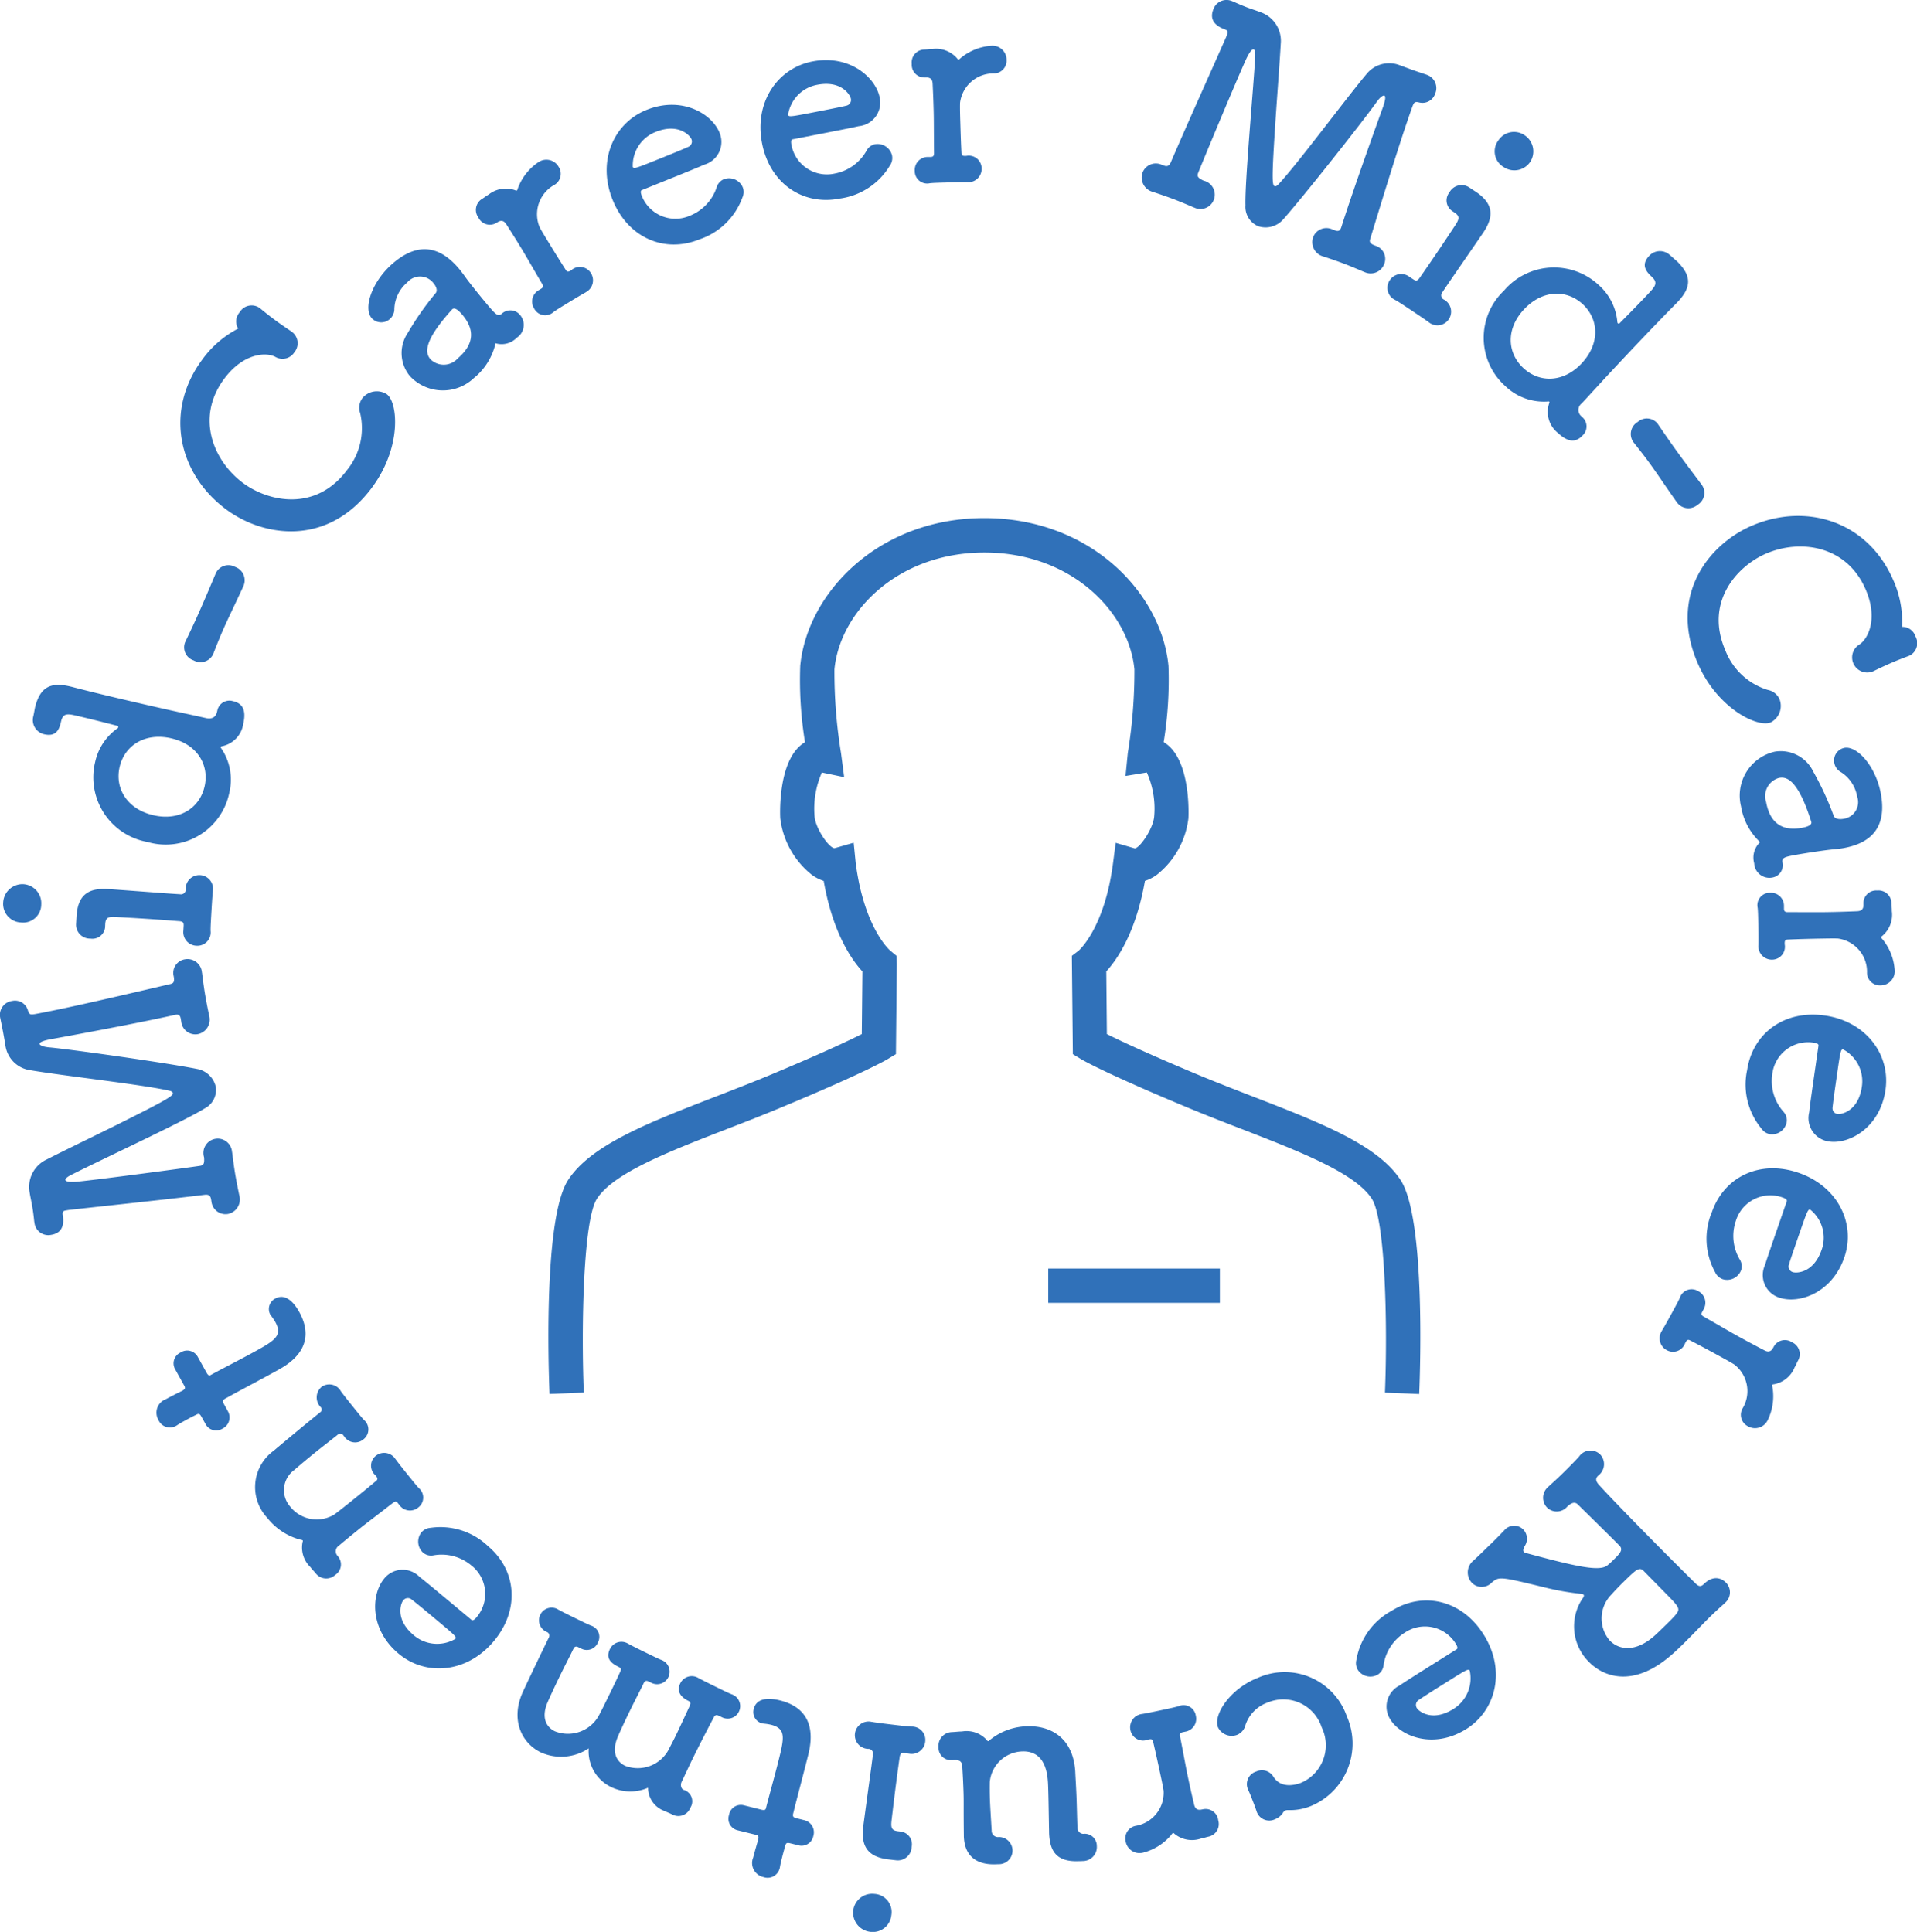<svg xmlns="http://www.w3.org/2000/svg" xmlns:xlink="http://www.w3.org/1999/xlink" width="193.39" height="194.929" viewBox="0 0 193.39 194.929"><defs><clipPath id="a"><rect width="193.39" height="194.929" fill="none"/></clipPath></defs><g clip-path="url(#a)"><path d="M105.2,6.6c.154.06.31.118.466.176.673.255,1.51.543,2.091.732l.077.029a1.416,1.416,0,0,1,.878,1.9,1.351,1.351,0,0,1-1.612.9c-.46-.115-.536,0-.7.446-1.213,3.358-3.12,9.649-4.259,13.361-.082.294.045.431.37.584l.157.06a1.388,1.388,0,0,1,.9,1.849,1.462,1.462,0,0,1-1.97.823l-.1-.039c-.664-.281-1.3-.552-1.948-.8-.75-.284-1.484-.533-2.116-.741a1.5,1.5,0,0,1-1.044-1.934,1.432,1.432,0,0,1,1.932-.808l.13.05.157.058c.258.1.469.089.6-.248.01-.026.02-.051.029-.077,1.385-4.36,4.23-12.19,4.23-12.19.239-.708.243-1.032.114-1.08-.156-.06-.5.224-.834.719-1.383,1.932-7.243,9.363-9.363,11.756a2.365,2.365,0,0,1-2.542.695,2.12,2.12,0,0,1-1.273-2.11c-.074-2.306.775-11.426.973-14.842.047-.515-.01-.833-.14-.882-.233-.089-.594.633-.709.856-.968,2.089-4.654,10.964-4.9,11.611-.137.363.015.508.513.757l.052.019a1.448,1.448,0,1,1-.968,2.711l-.1-.039c-.664-.281-1.3-.552-1.948-.8-.751-.284-1.487-.533-2.116-.741a1.5,1.5,0,0,1-1.044-1.935,1.433,1.433,0,0,1,1.932-.807l.13.05.079.029c.336.127.54.057.713-.322,1.749-4.073,4.113-9.3,5.578-12.626.038-.1.068-.181.1-.259.109-.284.1-.408-.266-.545C85.88,2.365,86.165,1.379,86.321.964A1.409,1.409,0,0,1,88.213.111l.154.06c.38.173.862.384,1.405.59.389.147.812.278,1.175.415l.13.05A3.06,3.06,0,0,1,93.13,4.4c-.095,1.74-.336,4.874-.529,7.73-.382,5.775-.352,6.555-.093,6.654.1.039.246-.025.4-.2,1.884-2.009,6.673-8.483,8.836-11.068a2.936,2.936,0,0,1,3.4-.932l.052.019" transform="translate(36.075 0)" fill="#3071b9"/><path d="M105.088,15.207c1.669,1.142,1.84,2.385.738,4.045-.032.047-.045.07-.061.092-2.159,3.152-3.337,4.828-4.1,5.982a.472.472,0,0,0,.1.7,1.381,1.381,0,1,1-1.471,2.314l-.045-.031c-.47-.345-1.277-.881-1.99-1.356-.555-.367-1.038-.689-1.332-.849a1.348,1.348,0,0,1-.563-2,1.374,1.374,0,0,1,1.988-.341c.023.015.07.045.092.061l.278.183c.3.2.438.191.713-.224.727-1.045,1.683-2.437,2.74-4.029.245-.368.505-.76.764-1.152.428-.647.529-.945-.048-1.329l-.162-.106-.068-.047a1.285,1.285,0,0,1-.28-1.88,1.393,1.393,0,0,1,1.97-.518Zm2.239-5.224a1.878,1.878,0,0,1,2.654-.5,1.951,1.951,0,0,1,.575,2.64,1.93,1.93,0,0,1-2.7.565,1.836,1.836,0,0,1-.527-2.708" transform="translate(43.839 4.171)" fill="#3071b9"/><path d="M121.631,17.845c.242.227.5.434.7.622,1.5,1.476,1.361,2.636.06,4.032-.038.039-.1.1-.151.16-1.7,1.7-4.253,4.393-6.52,6.82-1.133,1.213-2.19,2.384-3.04,3.294a.822.822,0,0,0-.033,1.293l.041.038.06.057A1.245,1.245,0,0,1,112.773,36c-.622.667-1.382.791-2.493-.248a2.715,2.715,0,0,1-.885-2.985.2.2,0,0,0,.013-.176c-.039-.038-.1-.016-.176-.013a5.608,5.608,0,0,1-4.242-1.539,6.547,6.547,0,0,1-.153-9.645,6.625,6.625,0,0,1,9.633-.5,5.614,5.614,0,0,1,1.81,3.7.1.1,0,0,0,.041.077.119.119,0,0,0,.2-.007s1.76-1.762,2.93-3.016c.606-.648.964-1.032.316-1.637-.524-.491-1.174-1.172-.287-2.123a1.473,1.473,0,0,1,2.132-.052ZM112.683,28.72c1.868-2,1.728-4.444.109-5.954s-4.062-1.487-5.932.515c-1.852,1.98-1.691,4.4-.073,5.915s4.045,1.506,5.9-.476" transform="translate(46.884 7.934)" fill="#3071b9"/><path d="M117.635,37.448c-1.29-1.832-1.957-2.851-2.67-3.837-.485-.673-.995-1.329-1.7-2.216a1.409,1.409,0,0,1,.43-2.05,1.385,1.385,0,0,1,1.993.162.512.512,0,0,0,.033.045c.545.8,1.185,1.737,1.865,2.679.843,1.165,1.74,2.359,2.539,3.419l.032.045a1.4,1.4,0,0,1-.424,2.012,1.43,1.43,0,0,1-2.081-.237Z" transform="translate(51.523 13.227)" fill="#3071b9"/><path d="M117.935,50.6c-3-6.959,1.225-12.035,5.44-13.852,5.562-2.4,11.743-.427,14.3,5.489a10.336,10.336,0,0,1,.885,4.709,1.374,1.374,0,0,1,1.347.955,1.4,1.4,0,0,1-.606,1.948l-.077.032c-.543.205-1.139.431-1.723.684-.686.3-1.334.606-1.832.85l-.1.042a1.524,1.524,0,0,1-1.4-2.679c.9-.508,2.028-2.561.715-5.609-1.939-4.495-6.651-5.083-10.054-3.615-2.895,1.248-6.22,4.852-4.106,9.753a6.706,6.706,0,0,0,4.282,4,1.622,1.622,0,0,1,1.177.909,1.866,1.866,0,0,1-.877,2.366c-1.3.559-5.386-1.382-7.368-5.979" transform="translate(53.327 16.306)" fill="#3071b9"/><path d="M120.656,57.755a4.549,4.549,0,0,1,3.4-5.543,3.636,3.636,0,0,1,3.885,2.018,29.923,29.923,0,0,1,2.049,4.434c.077.268.444.425,1.015.322a1.7,1.7,0,0,0,1.361-2.247,3.66,3.66,0,0,0-1.631-2.458,1.34,1.34,0,0,1-.674-.917,1.3,1.3,0,0,1,1.013-1.535c1.306-.239,3.187,1.891,3.688,4.641.553,3.021-.622,4.9-3.752,5.469-.326.06-.686.1-1.072.138-.418.02-2.585.332-3.918.577-1.006.183-1.268.287-1.184.75a1.259,1.259,0,0,1-1.045,1.513,1.533,1.533,0,0,1-1.81-1.44,2.127,2.127,0,0,1,.594-2.135,6.346,6.346,0,0,1-1.921-3.586m7.088,1.545c-1.412-4.495-2.6-4.558-3.259-4.438a1.9,1.9,0,0,0-1.3,2.432c.4,2.2,1.692,2.953,3.624,2.6.411-.074,1-.239.939-.565Z" transform="translate(54.986 23.63)" fill="#3071b9"/><path d="M121.857,67.247v-.055c.016-.553,0-1.439-.02-2.269-.012-.581-.023-1.134-.058-1.466a1.25,1.25,0,0,1,1.268-1.52,1.314,1.314,0,0,1,1.386,1.354V63.4c0,.055,0,.083,0,.138,0,.249.09.358.395.352,2.822,0,3.266.015,4.317-.009.553-.01,1.273-.026,2.628-.082.414-.009.687-.153.677-.651l0-.083c0-.028,0-.055,0-.083a1.281,1.281,0,0,1,1.386-1.274,1.3,1.3,0,0,1,1.437,1.243c.007.332.035.414.041.69,0,.055,0,.083,0,.138a2.781,2.781,0,0,1-1,2.539c-.054.029-.082.057-.08.112s.086.137.2.272a5.467,5.467,0,0,1,1.169,3.075,1.42,1.42,0,0,1-1.434,1.5,1.291,1.291,0,0,1-1.357-1.356,3.386,3.386,0,0,0-2.949-3.369c-.5-.017-1.134,0-1.992.013-.83.017-1.826.039-3.071.093-.3.006-.3.2-.294.476a1.3,1.3,0,0,1-1.268,1.548,1.352,1.352,0,0,1-1.385-1.437" transform="translate(55.537 28.145)" fill="#3071b9"/><path d="M121.076,75.948c.539-3.751,3.76-6.137,7.838-5.552,4.189.6,6.637,3.971,6.13,7.5-.542,3.777-3.614,5.514-5.695,5.216a2.384,2.384,0,0,1-2.006-2.943c.093-.852.176-1.427.939-6.737.023-.165-.188-.25-.489-.293a3.638,3.638,0,0,0-4.175,3.2,4.655,4.655,0,0,0,1.159,3.8,1.259,1.259,0,0,1,.3.995,1.508,1.508,0,0,1-1.631,1.246,1.323,1.323,0,0,1-.9-.549,6.963,6.963,0,0,1-1.474-5.883m9.149,4.387c.383.055,2.081-.288,2.435-2.752a3.637,3.637,0,0,0-1.89-3.764c-.246-.035-.285.239-.651,2.784-.163,1.123-.339,2.355-.418,3.1a.585.585,0,0,0,.524.635" transform="translate(55.17 32.066)" fill="#3071b9"/><path d="M118.77,85.381c1.242-3.582,4.86-5.316,8.757-3.965,4,1.386,5.768,5.162,4.6,8.536-1.251,3.61-4.6,4.734-6.586,4.045a2.388,2.388,0,0,1-1.415-3.273c.256-.82.446-1.369,2.2-6.442.054-.157-.137-.282-.424-.382a3.643,3.643,0,0,0-4.712,2.35,4.665,4.665,0,0,0,.418,3.953,1.262,1.262,0,0,1,.109,1.034,1.51,1.51,0,0,1-1.84.914,1.325,1.325,0,0,1-.779-.709,6.976,6.976,0,0,1-.331-6.062m8.156,6.05c.367.127,2.1.112,2.915-2.241a3.636,3.636,0,0,0-1.142-4.058c-.234-.082-.326.181-1.169,2.612-.371,1.072-.779,2.25-1,2.963a.588.588,0,0,0,.395.724" transform="translate(53.928 36.924)" fill="#3071b9"/><path d="M115.2,93.543l.028-.048c.288-.473.712-1.251,1.11-1.979.278-.51.542-1,.677-1.3a1.25,1.25,0,0,1,1.857-.689,1.312,1.312,0,0,1,.529,1.862c-.013.025-.041.073-.052.1l-.067.121c-.119.22-.1.357.167.5,2.451,1.4,2.825,1.635,3.748,2.138.486.265,1.118.61,2.321,1.235.364.2.674.21.911-.229.015-.023.026-.048.039-.073s.028-.048.041-.073a1.278,1.278,0,0,1,1.833-.416,1.3,1.3,0,0,1,.63,1.792c-.159.291-.175.377-.307.62-.026.048-.039.073-.067.121a2.786,2.786,0,0,1-2.127,1.707c-.061,0-.1.009-.125.058s.006.16.038.335a5.481,5.481,0,0,1-.513,3.25,1.42,1.42,0,0,1-1.989.584,1.291,1.291,0,0,1-.5-1.849,3.384,3.384,0,0,0-.882-4.389c-.424-.262-.983-.566-1.736-.977-.73-.4-1.6-.874-2.708-1.446-.268-.146-.36.025-.494.268a1.3,1.3,0,0,1-1.868.713,1.354,1.354,0,0,1-.489-1.937" transform="translate(52.443 40.747)" fill="#3071b9"/><path d="M103.865,110.089c.513-.5,1-.989,1.42-1.434l.08-.079a1.3,1.3,0,0,1,1.916-.1,1.337,1.337,0,0,1,.163,1.664c-.1.175-.24.467-.083.625a.371.371,0,0,0,.154.08c5.173,1.395,7.575,1.942,8.324,1.206.236-.194.414-.368.591-.543.612-.6.967-.989.561-1.4-1.008-1.025-2.89-2.861-4.191-4.144-.291-.3-.625-.2-1.057.186a1.394,1.394,0,0,1-2.056.119,1.427,1.427,0,0,1,.057-2.034l.079-.077c.492-.446,1.025-.93,1.517-1.415.772-.756,1.423-1.436,1.6-1.65a1.4,1.4,0,0,1,2.114-.178A1.426,1.426,0,0,1,114.9,103l-.041.039-.039.038c-.316.31-.143.606.071.862.8.887,2.772,2.938,4.791,4.99s4.074,4.1,4.965,4.974c.312.315.545.395.84.1,1.144-1.124,2.02-.393,2.232-.176a1.386,1.386,0,0,1-.076,2.053l-.1.1c-.453.408-.887.8-1.3,1.2-.928.911-1.778,1.824-2.705,2.736-.473.466-.946.932-1.459,1.357-3.7,3.138-6.65,2.116-8.163.577a5.054,5.054,0,0,1-.69-6.344c.14-.176.239-.351.141-.45a.333.333,0,0,0-.233-.08,26.438,26.438,0,0,1-3.713-.657c-4.528-1.1-4.569-1.1-5.316-.476a1.4,1.4,0,0,1-2,.022,1.535,1.535,0,0,1,.137-2.229c.572-.524,1.105-1.047,1.619-1.552M116.03,119.7c.951.967,2.612,1.156,4.445-.451.275-.233.748-.7,1.223-1.163.335-.329.671-.66.888-.912.553-.661.553-.74-.843-2.159l-2.308-2.349c-.447-.454-.8-.1-2.043,1.118-.456.446-.929.949-1.265,1.319a3.431,3.431,0,0,0-.1,4.6" transform="translate(46.381 45.842)" fill="#3071b9"/><path d="M97.519,111.961c3.208-2.017,7.113-1.108,9.307,2.382,2.254,3.582,1.271,7.631-1.749,9.532-3.233,2.033-6.547.817-7.666-.962a2.388,2.388,0,0,1,.944-3.438c.712-.479,1.2-.789,5.746-3.646.141-.089.07-.306-.092-.564a3.643,3.643,0,0,0-5.144-1.111A4.657,4.657,0,0,0,96.72,117.5a1.266,1.266,0,0,1-.561.875,1.51,1.51,0,0,1-2.008-.437,1.325,1.325,0,0,1-.165-1.041,6.966,6.966,0,0,1,3.532-4.935m2.579,9.817c.207.328,1.567,1.4,3.674.074a3.633,3.633,0,0,0,1.647-3.878c-.133-.211-.367-.064-2.545,1.306-.96.6-2.014,1.267-2.631,1.688a.585.585,0,0,0-.144.81" transform="translate(42.848 50.582)" fill="#3071b9"/><path d="M88.319,129.951c-.156-.473-.329-.911-.5-1.348-.121-.31-.232-.593-.37-.866-.009-.026-.019-.051-.039-.1a1.329,1.329,0,0,1,.863-1.736,1.349,1.349,0,0,1,1.708.489c.788,1.325,2.373.821,2.836.639a4.124,4.124,0,0,0,2.055-5.591,4.065,4.065,0,0,0-5.414-2.51,3.643,3.643,0,0,0-2.264,2.255,1.444,1.444,0,0,1-.849,1.018,1.539,1.539,0,0,1-1.941-.783c-.466-1.185,1.139-3.835,4.048-4.978a6.632,6.632,0,0,1,8.955,3.885,6.827,6.827,0,0,1-3.607,9.054,5.557,5.557,0,0,1-2.337.412.807.807,0,0,0-.252.039.571.571,0,0,0-.256.25,1.688,1.688,0,0,1-.791.636,1.339,1.339,0,0,1-1.835-.735Z" transform="translate(38.459 52.845)" fill="#3071b9"/><path d="M79.634,119.048l.054-.012c.547-.089,1.414-.274,2.225-.448.568-.121,1.11-.237,1.428-.333a1.249,1.249,0,0,1,1.733.958,1.313,1.313,0,0,1-1.067,1.616l-.108.023c-.054.012-.083.016-.137.029-.243.051-.335.156-.271.454.539,2.771.6,3.209.824,4.239.116.542.266,1.245.578,2.566.087.4.281.646.767.542l.08-.017.083-.016a1.28,1.28,0,0,1,1.513,1.118,1.3,1.3,0,0,1-.949,1.647c-.325.07-.4.114-.67.172-.054.012-.082.019-.135.029a2.792,2.792,0,0,1-2.684-.5.115.115,0,0,0-.127-.058c-.054.01-.116.109-.229.248a5.478,5.478,0,0,1-2.8,1.731A1.42,1.42,0,0,1,78,131.908a1.289,1.289,0,0,1,1.073-1.589,3.386,3.386,0,0,0,2.753-3.534c-.077-.492-.211-1.115-.392-1.954-.173-.811-.382-1.785-.67-3-.064-.3-.253-.258-.524-.2a1.3,1.3,0,0,1-1.76-.952,1.354,1.354,0,0,1,1.15-1.634" transform="translate(35.561 53.898)" fill="#3071b9"/><path d="M71.07,130.8a1.371,1.371,0,1,1-.006,2.74l-.249.01c-1.657.064-3.15-.571-3.235-2.81,0-.028,0-.054,0-.109-.039-3.154.01-3.323-.044-4.7-.019-.5-.045-1.161-.112-2.21-.02-.5-.221-.711-.8-.689l-.192.007-.112,0a1.246,1.246,0,0,1-1.294-1.306,1.385,1.385,0,0,1,1.325-1.519c.331-.012.607-.051.882-.061l.167-.006a2.74,2.74,0,0,1,2.525.9c.029.054.058.08.114.079s.135-.089.269-.2a6.2,6.2,0,0,1,3.631-1.3c2.293-.087,4.664,1.066,4.881,4.574.022.552.084,1.463.124,2.486s.057,2.184.1,3.208a.606.606,0,0,0,.575.587,1.219,1.219,0,0,1,1.376,1.22,1.416,1.416,0,0,1-1.3,1.517l-.443.017-.083,0c-2.266.087-2.918-1.022-2.988-2.847,0-.028,0-.083,0-.111-.033-1.549-.052-3.486-.1-4.674-.038-.967-.165-3.537-2.624-3.442a3.4,3.4,0,0,0-3.259,3.088c-.007.5-.012,1.107.019,1.909.031.773.1,1.768.169,2.982a.638.638,0,0,0,.663.667Z" transform="translate(29.654 54.556)" fill="#3071b9"/><path d="M62.959,138.863a1.876,1.876,0,0,1-2.145,1.638,1.952,1.952,0,0,1-1.7-2.1,1.93,1.93,0,0,1,2.155-1.723,1.837,1.837,0,0,1,1.691,2.18m-.357-5.669c-2-.266-2.714-1.3-2.478-3.275.006-.055.01-.083.013-.111.505-3.783.8-5.808.965-7.181a.472.472,0,0,0-.406-.577,1.38,1.38,0,1,1,.269-2.726l.055.006c.574.1,1.535.211,2.387.312.658.08,1.235.147,1.568.16a1.344,1.344,0,0,1,1.405,1.53,1.373,1.373,0,0,1-1.619,1.2l-.111-.015-.328-.038c-.357-.042-.478.026-.537.52-.178,1.261-.4,2.933-.629,4.827-.052.44-.108.907-.163,1.373-.092.77-.045,1.082.642,1.163l.192.023.082.009a1.285,1.285,0,0,1,1.1,1.551,1.394,1.394,0,0,1-1.525,1.351Z" transform="translate(26.956 54.416)" fill="#3071b9"/><path d="M53.788,128.9c.4.1.437-.035.476-.2.245-.993.888-3.257,1.325-5.029.517-2.1.648-2.975-.856-3.346a5.357,5.357,0,0,0-.63-.1c-.082-.019-.141-.006-.223-.026a1.181,1.181,0,0,1-.862-1.465c.237-.968,1.236-1.207,2.633-.862,3.977.98,3.109,4.5,2.838,5.6-.384,1.558-1.1,4.231-1.392,5.412-.039.162-.073.3-.1.4-.086.349.068.416.338.482l.805.2a1.26,1.26,0,0,1,.891,1.589,1.211,1.211,0,0,1-1.513.938l-.78-.192c-.43-.106-.476-.032-.568.344,0,0-.16.53-.312,1.149-.08.322-.16.645-.205.946-.007.028-.015.054-.019.08a1.257,1.257,0,0,1-1.641.878,1.45,1.45,0,0,1-1.022-1.989c.181-.725.485-1.733.485-1.733.106-.43,0-.483-.262-.549l-1.8-.444a1.2,1.2,0,0,1-.869-1.554,1.207,1.207,0,0,1,1.492-.971Z" transform="translate(23.021 53.695)" fill="#3071b9"/><path d="M39.935,111.579c.485.268,1.281.657,2.027,1.021.521.255,1.019.5,1.329.619a1.194,1.194,0,0,1,.671,1.715,1.212,1.212,0,0,1-1.679.6l-.1-.049-.175-.084c-.2-.1-.373-.121-.507.153-.387.8-.875,1.728-1.3,2.6-.607,1.242-1.118,2.349-1.312,2.807-.642,1.5-.163,2.478.732,2.915a3.556,3.556,0,0,0,4.4-1.513c.28-.51.632-1.23,1.082-2.151.328-.671.718-1.466,1.13-2.373.121-.249.022-.36-.151-.444-.673-.328-1.393-.805-.907-1.8A1.286,1.286,0,0,1,47,115.03l.025.012c.485.269,1.281.658,2.027,1.022.521.255,1.019.5,1.329.619a1.262,1.262,0,1,1-1.006,2.311l-.1-.048c-.076-.036-.125-.06-.175-.086-.249-.121-.384-.095-.53.2-.389.8-.863,1.7-1.289,2.573-.6,1.219-1.107,2.324-1.3,2.784-.654,1.529-.175,2.5.721,2.94a3.535,3.535,0,0,0,4.367-1.561c.17-.349.427-.81.718-1.405.389-.8.862-1.827,1.433-3.058.134-.274.108-.411-.141-.531-.473-.23-1.281-.78-.807-1.75a1.285,1.285,0,0,1,1.813-.561l.025.012c.485.268,1.281.657,2.027,1.022.521.255,1.019.5,1.329.619a1.263,1.263,0,1,1-1,2.311l-.1-.048-.149-.073c-.249-.122-.422-.144-.569.153-.925,1.766-1.594,3.072-2.212,4.341-.354.721-.668,1.428-1.032,2.174-.1.2-.095.632.179.766l.05.025a1.2,1.2,0,0,1,.66,1.8,1.293,1.293,0,0,1-1.714.732l-.025-.012c-.4-.2-.658-.291-.882-.4a2.5,2.5,0,0,1-1.641-2.188.294.294,0,0,0,0-.124.144.144,0,0,0-.1.013,4.425,4.425,0,0,1-3.64-.115,4,4,0,0,1-2.251-3.9,5,5,0,0,1-4.847.4c-1.964-.96-3.051-3.339-1.8-6.085.462-1.006,1.689-3.579,2.636-5.519a.385.385,0,0,0-.2-.53l-.025-.013a1.275,1.275,0,1,1,1.117-2.288Z" transform="translate(16.35 50.808)" fill="#3071b9"/><path d="M37.36,107.725c2.909,2.429,3.251,6.424.609,9.59-2.713,3.25-6.87,3.566-9.607,1.278-2.933-2.446-2.8-5.976-1.452-7.589a2.387,2.387,0,0,1,3.562-.163c.676.527,1.121.9,5.242,4.339.128.106.312-.028.507-.262a3.641,3.641,0,0,0-.53-5.236,4.661,4.661,0,0,0-3.843-1.009,1.257,1.257,0,0,1-1.006-.262,1.509,1.509,0,0,1-.2-2.044,1.318,1.318,0,0,1,.939-.478,6.965,6.965,0,0,1,5.784,1.836m-8.541,5.484c-.249.3-.849,1.923,1.061,3.519a3.635,3.635,0,0,0,4.2.367c.162-.191-.052-.367-2.027-2.017-.871-.727-1.827-1.525-2.417-1.982a.585.585,0,0,0-.815.112" transform="translate(11.854 48.266)" fill="#3071b9"/><path d="M26.32,96.608c.326.448.879,1.139,1.4,1.785.364.453.711.884.939,1.124a1.255,1.255,0,0,1-.055,1.961,1.3,1.3,0,0,1-1.9-.246c-.017-.02-.051-.064-.068-.086s-.036-.044-.052-.064a.357.357,0,0,0-.584-.064c-.668.537-1.44,1.123-2.13,1.677-1.012.814-1.878,1.546-2.228,1.862a2.51,2.51,0,0,0-.456,3.668,3.419,3.419,0,0,0,4.472.84c.4-.291.987-.759,1.7-1.331s1.574-1.265,2.526-2.066c.236-.191.115-.342-.058-.558a1.28,1.28,0,0,1,.039-1.982,1.345,1.345,0,0,1,1.951.31l.036.044c.325.447.878,1.137,1.4,1.784.364.453.711.884.939,1.126a1.254,1.254,0,0,1-.055,1.96,1.305,1.305,0,0,1-1.9-.245c-.017-.022-.052-.064-.07-.087-.035-.042-.051-.064-.086-.106-.156-.2-.272-.207-.51-.017-2.234,1.725-2.617,2-3.436,2.657-.451.364-1.012.814-2.052,1.685a.66.66,0,0,0-.122.951l.033.042.07.087a1.256,1.256,0,0,1-.3,1.836,1.341,1.341,0,0,1-1.97-.156c-.208-.258-.265-.284-.437-.5-.036-.042-.07-.086-.1-.13a2.736,2.736,0,0,1-.783-2.563.12.12,0,0,0,0-.138c-.036-.044-.153-.055-.325-.095a6.316,6.316,0,0,1-3.246-2.181,4.53,4.53,0,0,1,.658-6.774c.845-.715,3.051-2.56,4.668-3.86a.34.34,0,0,0,.074-.523,1.393,1.393,0,0,1,.064-2.039,1.336,1.336,0,0,1,1.929.367Z" transform="translate(8.058 43.753)" fill="#3071b9"/><path d="M15.9,97.51c.2.364.322.3.466.215.9-.5,2.992-1.561,4.59-2.446,1.889-1.045,2.621-1.546,1.871-2.9a5.523,5.523,0,0,0-.355-.53c-.042-.073-.093-.108-.133-.181a1.185,1.185,0,0,1,.489-1.629c.869-.482,1.723.089,2.42,1.345,1.983,3.582-1.187,5.337-2.178,5.885-1.4.778-3.85,2.069-4.914,2.659l-.363.2c-.315.173-.259.332-.125.574l.4.727a1.254,1.254,0,0,1-.559,1.731,1.207,1.207,0,0,1-1.714-.472l-.39-.7c-.213-.387-.3-.371-.638-.183,0,0-.5.243-1.054.552-.29.16-.581.322-.833.494l-.073.039a1.257,1.257,0,0,1-1.759-.607,1.451,1.451,0,0,1,.764-2.1c.655-.361,1.6-.821,1.6-.821.389-.214.358-.325.224-.566l-.9-1.622a1.2,1.2,0,0,1,.549-1.695,1.212,1.212,0,0,1,1.727.435Z" transform="translate(4.935 40.988)" fill="#3071b9"/><path d="M.541,75.144c-.028-.165-.054-.328-.083-.491C.34,73.943.166,73.075.04,72.479c-.006-.028-.01-.055-.015-.082a1.416,1.416,0,0,1,1.2-1.715,1.35,1.35,0,0,1,1.587.941c.131.456.272.459.735.382,3.512-.642,9.9-2.158,13.684-3.04.3-.077.349-.255.319-.614-.01-.055-.019-.109-.029-.163a1.388,1.388,0,0,1,1.146-1.707,1.459,1.459,0,0,1,1.7,1.287c0,.028.015.082.019.109.09.713.178,1.4.291,2.082.133.791.287,1.551.424,2.2a1.5,1.5,0,0,1-1.146,1.873,1.431,1.431,0,0,1-1.669-1.262l-.022-.137c-.01-.055-.019-.109-.029-.163-.045-.274-.159-.451-.513-.392l-.083.013c-4.46,1-12.653,2.477-12.653,2.477-.732.15-1.016.31-.993.447.029.163.447.317,1.043.358C7.4,75.6,16.767,76.922,19.9,77.548a2.364,2.364,0,0,1,1.878,1.846A2.12,2.12,0,0,1,20.6,81.555c-1.954,1.223-10.258,5.077-13.309,6.625-.469.218-.713.427-.692.564.041.246.846.2,1.1.182,2.292-.216,11.809-1.5,12.492-1.609.381-.064.431-.268.4-.824-.006-.026-.01-.054-.01-.054a1.447,1.447,0,1,1,2.828-.527c.006.026.015.082.019.108.09.713.178,1.4.291,2.082.133.792.287,1.551.424,2.2a1.5,1.5,0,0,1-1.144,1.874,1.431,1.431,0,0,1-1.669-1.264c-.01-.055-.015-.082-.023-.137-.006-.026-.01-.054-.015-.082-.06-.354-.223-.5-.636-.454-4.4.537-10.105,1.126-13.711,1.532l-.274.045c-.3.05-.4.124-.335.505C6.6,93.96,5.6,94.21,5.167,94.283a1.405,1.405,0,0,1-1.688-1.2c-.009-.055-.019-.109-.028-.163-.041-.415-.1-.938-.2-1.511-.068-.408-.167-.84-.232-1.222-.01-.055-.019-.111-.023-.137a3.061,3.061,0,0,1,1.709-3.371c1.551-.792,4.378-2.161,6.943-3.431,5.179-2.576,5.839-2.994,5.792-3.266-.017-.109-.144-.2-.376-.246-2.684-.617-10.683-1.5-14-2.065A2.938,2.938,0,0,1,.549,75.2Z" transform="translate(0 30.312)" fill="#3071b9"/><path d="M1.99,65.422a1.878,1.878,0,0,1-1.768-2.04,1.95,1.95,0,0,1,1.989-1.826A1.928,1.928,0,0,1,4.062,63.6,1.836,1.836,0,0,1,1.99,65.422m5.638-.7c.143-2.014,1.128-2.79,3.117-2.675l.111.006c3.808.272,5.848.444,7.229.523a.472.472,0,0,0,.552-.438,1.379,1.379,0,1,1,2.736.1l0,.055c-.061.578-.116,1.545-.165,2.4-.038.663-.071,1.242-.063,1.575a1.346,1.346,0,0,1-1.443,1.5,1.372,1.372,0,0,1-1.3-1.542l.006-.111c.006-.111.013-.221.019-.332.022-.36-.055-.475-.553-.5-1.268-.1-2.951-.224-4.858-.333l-1.38-.079c-.773-.044-1.082.022-1.121.712,0,.055-.007.138-.01.194l0,.083a1.287,1.287,0,0,1-1.482,1.19A1.4,1.4,0,0,1,7.577,65.6Z" transform="translate(0.1 27.655)" fill="#3071b9"/><path d="M2.327,50.607c.074-.323.121-.654.181-.923.52-2.037,1.589-2.5,3.449-2.084l.217.05c2.327.613,5.936,1.459,9.172,2.191,1.619.367,3.163.689,4.376.964.622.14,1.012-.083,1.134-.623,0,0,.007-.028.012-.054s.013-.054.019-.08a1.245,1.245,0,0,1,1.575-.948c.891.2,1.379.8,1.044,2.277a2.713,2.713,0,0,1-2.13,2.269c-.086.009-.153.051-.159.077-.013.054.035.093.076.159A5.6,5.6,0,0,1,22.1,58.32a6.545,6.545,0,0,1-8.249,4.993,6.624,6.624,0,0,1-5.293-8.061,5.621,5.621,0,0,1,2.28-3.425.106.106,0,0,0,.045-.074.118.118,0,0,0-.1-.166s-2.411-.63-4.083-1.011c-.863-.2-1.375-.31-1.571.552-.159.7-.419,1.606-1.688,1.319a1.474,1.474,0,0,1-1.121-1.814Zm13.9,2.241c-2.67-.606-4.706.748-5.2,2.906s.766,4.256,3.435,4.862c2.643.6,4.654-.762,5.141-2.918s-.738-4.252-3.381-4.85" transform="translate(1.038 21.645)" fill="#3071b9"/><path d="M18.741,41.278c-.938,2.036-1.482,3.126-1.976,4.239-.338.759-.649,1.529-1.06,2.587a1.41,1.41,0,0,1-1.989.661,1.389,1.389,0,0,1-.862-1.807l.022-.051c.419-.874.906-1.9,1.377-2.96.584-1.316,1.166-2.692,1.68-3.917l.023-.051a1.4,1.4,0,0,1,1.953-.645,1.43,1.43,0,0,1,.843,1.918Z" transform="translate(5.812 17.867)" fill="#3071b9"/><path d="M31.853,39.511c-4.511,6.094-11.025,4.989-14.717,2.255-4.871-3.605-6.273-9.944-2.436-15.126a10.343,10.343,0,0,1,3.627-3.133,1.377,1.377,0,0,1,.15-1.645,1.4,1.4,0,0,1,1.99-.454c.02.016.044.033.067.05.448.368.945.769,1.456,1.147.6.444,1.2.85,1.656,1.158l.09.066a1.429,1.429,0,0,1,.25,2.079,1.413,1.413,0,0,1-1.868.476c-.888-.52-3.234-.466-5.21,2.2-2.915,3.936-1.054,8.308,1.926,10.514,2.535,1.875,7.323,2.943,10.5-1.35a6.7,6.7,0,0,0,1.3-5.715,1.626,1.626,0,0,1,.2-1.474,1.867,1.867,0,0,1,2.487-.43c1.134.839,1.511,5.353-1.469,9.379" transform="translate(5.7 9.648)" fill="#3071b9"/><path d="M36.217,30.223a4.552,4.552,0,0,1-6.5-.143,3.634,3.634,0,0,1-.213-4.373,29.475,29.475,0,0,1,2.8-4c.192-.2.141-.6-.234-1.038a1.7,1.7,0,0,0-2.628-.044,3.658,3.658,0,0,0-1.3,2.647,1.351,1.351,0,0,1-.454,1.045,1.3,1.3,0,0,1-1.836-.1c-.865-1.008.029-3.706,2.149-5.526,2.33-2,4.542-1.929,6.614.485.217.252.43.543.661.855.227.352,1.589,2.065,2.471,3.093.667.778.888.951,1.245.645a1.262,1.262,0,0,1,1.836.14,1.535,1.535,0,0,1-.332,2.29,2.126,2.126,0,0,1-2.143.562,6.355,6.355,0,0,1-2.129,3.467m-2.238-6.9c-3.173,3.486-2.624,4.549-2.193,5.053a1.9,1.9,0,0,0,2.755-.1c1.7-1.459,1.7-2.95.418-4.441-.271-.316-.709-.741-.96-.526Z" transform="translate(11.639 7.875)" fill="#3071b9"/><path d="M44.042,24.452l-.048.029c-.486.265-1.242.728-1.948,1.161-.5.3-.968.593-1.238.789a1.251,1.251,0,0,1-1.953-.329,1.313,1.313,0,0,1,.473-1.878l.093-.058.118-.073c.214-.13.264-.258.1-.518-1.426-2.435-1.634-2.826-2.183-3.723-.288-.472-.664-1.085-1.395-2.226-.217-.355-.479-.518-.9-.259-.022.016-.047.029-.07.044l-.07.044a1.282,1.282,0,0,1-1.8-.553,1.3,1.3,0,0,1,.349-1.868c.282-.173.339-.24.575-.384l.118-.073a2.788,2.788,0,0,1,2.7-.416.115.115,0,0,0,.137.012c.048-.028.074-.143.135-.309A5.459,5.459,0,0,1,39.3,11.3a1.423,1.423,0,0,1,2.017.485,1.292,1.292,0,0,1-.488,1.855A3.386,3.386,0,0,0,39.4,17.883c.237.44.569.981,1.018,1.714.432.708.952,1.557,1.626,2.6.157.259.323.157.559.013a1.3,1.3,0,0,1,1.976.315,1.354,1.354,0,0,1-.542,1.922" transform="translate(15.041 5.046)" fill="#3071b9"/><path d="M51.375,20.845c-3.515,1.418-7.2-.167-8.742-3.991-1.584-3.929.1-7.739,3.412-9.074,3.54-1.43,6.587.354,7.374,2.3A2.385,2.385,0,0,1,51.88,13.3c-.785.345-1.324.564-6.3,2.571-.153.063-.122.288-.009.571a3.643,3.643,0,0,0,4.868,2.005,4.661,4.661,0,0,0,2.705-2.912,1.251,1.251,0,0,1,.706-.762,1.509,1.509,0,0,1,1.9.786,1.321,1.321,0,0,1-.023,1.053,6.966,6.966,0,0,1-4.349,4.231m-.8-10.121c-.146-.358-1.3-1.654-3.605-.722a3.632,3.632,0,0,0-2.306,3.525c.093.23.351.127,2.736-.834,1.053-.424,2.207-.89,2.89-1.2a.588.588,0,0,0,.285-.773" transform="translate(19.17 3.312)" fill="#3071b9"/><path d="M60.67,18.138c-3.72.724-7.034-1.533-7.822-5.578-.81-4.154,1.568-7.576,5.07-8.259,3.747-.729,6.4,1.6,6.8,3.664A2.388,2.388,0,0,1,62.6,10.83c-.836.191-1.407.3-6.673,1.328-.163.031-.175.259-.116.558A3.638,3.638,0,0,0,60.2,15.607a4.661,4.661,0,0,0,3.208-2.343,1.25,1.25,0,0,1,.839-.614,1.506,1.506,0,0,1,1.712,1.131,1.319,1.319,0,0,1-.221,1.029,6.962,6.962,0,0,1-5.072,3.327M61.806,8.053c-.074-.38-.957-1.871-3.4-1.395a3.632,3.632,0,0,0-2.934,3.023c.048.245.319.192,2.845-.3,1.111-.217,2.334-.454,3.062-.625a.586.586,0,0,0,.427-.7" transform="translate(24.031 1.899)" fill="#3071b9"/><path d="M68.792,16.939h-.055c-.555-.012-1.439.013-2.27.036-.58.016-1.133.032-1.465.068a1.251,1.251,0,0,1-1.53-1.258,1.313,1.313,0,0,1,1.345-1.393l.111,0,.137,0c.249-.007.36-.093.351-.4-.025-2.823-.01-3.266-.039-4.317-.015-.553-.035-1.273-.1-2.627-.012-.415-.157-.689-.655-.674l-.083,0h-.083A1.28,1.28,0,0,1,63.168,5,1.3,1.3,0,0,1,64.4,3.553c.333-.009.415-.039.692-.048l.138,0a2.791,2.791,0,0,1,2.547.98c.029.055.058.082.114.08s.135-.087.269-.2a5.463,5.463,0,0,1,3.068-1.194,1.422,1.422,0,0,1,1.507,1.426,1.29,1.29,0,0,1-1.345,1.366A3.386,3.386,0,0,0,68.04,8.932c-.013.5,0,1.134.028,1.993.025.829.052,1.824.115,3.069.009.3.2.3.478.29a1.3,1.3,0,0,1,1.558,1.258,1.352,1.352,0,0,1-1.427,1.4" transform="translate(28.81 1.444)" fill="#3071b9"/><rect width="17.313" height="3.463" transform="translate(105.75 127.996)" fill="#3071b9"/><path d="M123.974,102.712c-2.28-3.553-8.075-5.8-14.784-8.4-1.791-.695-3.643-1.411-5.489-2.175-5.428-2.27-8.158-3.567-9.366-4.175l-.06-6.324c1.047-1.139,2.979-3.853,3.9-9.13a4.372,4.372,0,0,0,1.187-.607,8.586,8.586,0,0,0,3.2-5.718c0-.051.294-5.328-2.02-7.33a3.122,3.122,0,0,0-.478-.347,39.124,39.124,0,0,0,.485-7.69C99.843,43.486,92.7,35.9,81.973,35.9S64.1,43.486,63.4,50.81a39.147,39.147,0,0,0,.479,7.7,3.592,3.592,0,0,0-.475.347c-2.318,2-2.025,7.279-2.02,7.33a8.593,8.593,0,0,0,3.2,5.718,4.465,4.465,0,0,0,1.184.607c.917,5.277,2.848,7.991,3.905,9.13l-.063,6.319c-1.211.613-3.943,1.912-9.371,4.179-1.846.767-3.7,1.481-5.488,2.175-6.705,2.6-12.5,4.85-14.784,8.4-2.44,3.809-1.977,18.628-1.859,21.56l3.458-.141c-.271-6.838-.044-17.424,1.318-19.547,1.673-2.6,7.232-4.76,13.114-7.042,1.822-.7,3.7-1.433,5.571-2.216,8.454-3.521,10.577-4.795,10.661-4.847l.824-.5.092-9.054-.017-.846-.638-.529c-.029-.019-2.646-2.251-3.5-8.891l-.2-2.006-1.94.556c-.613-.082-1.934-2.063-2.006-3.24a9,9,0,0,1,.74-4.4l2.247.469-.316-2.42a50.682,50.682,0,0,1-.665-8.466c.556-5.791,6.365-11.78,15.129-11.78s14.57,5.989,15.132,11.781a51.37,51.37,0,0,1-.67,8.464l-.226,2.3,2.149-.351a8.921,8.921,0,0,1,.743,4.41c-.068,1.175-1.389,3.155-1.95,3.25l-1.935-.562-.261,2c-.853,6.643-3.473,8.875-3.473,8.878l-.687.524.1,9.92.824.5c.086.052,2.207,1.326,10.659,4.849,1.871.778,3.747,1.51,5.564,2.21,5.891,2.286,11.451,4.444,13.118,7.042,1.366,2.127,1.592,12.713,1.321,19.551l3.454.141c.122-2.93.582-17.751-1.857-21.56" transform="translate(17.329 16.375)" fill="#3071b9"/></g></svg>
